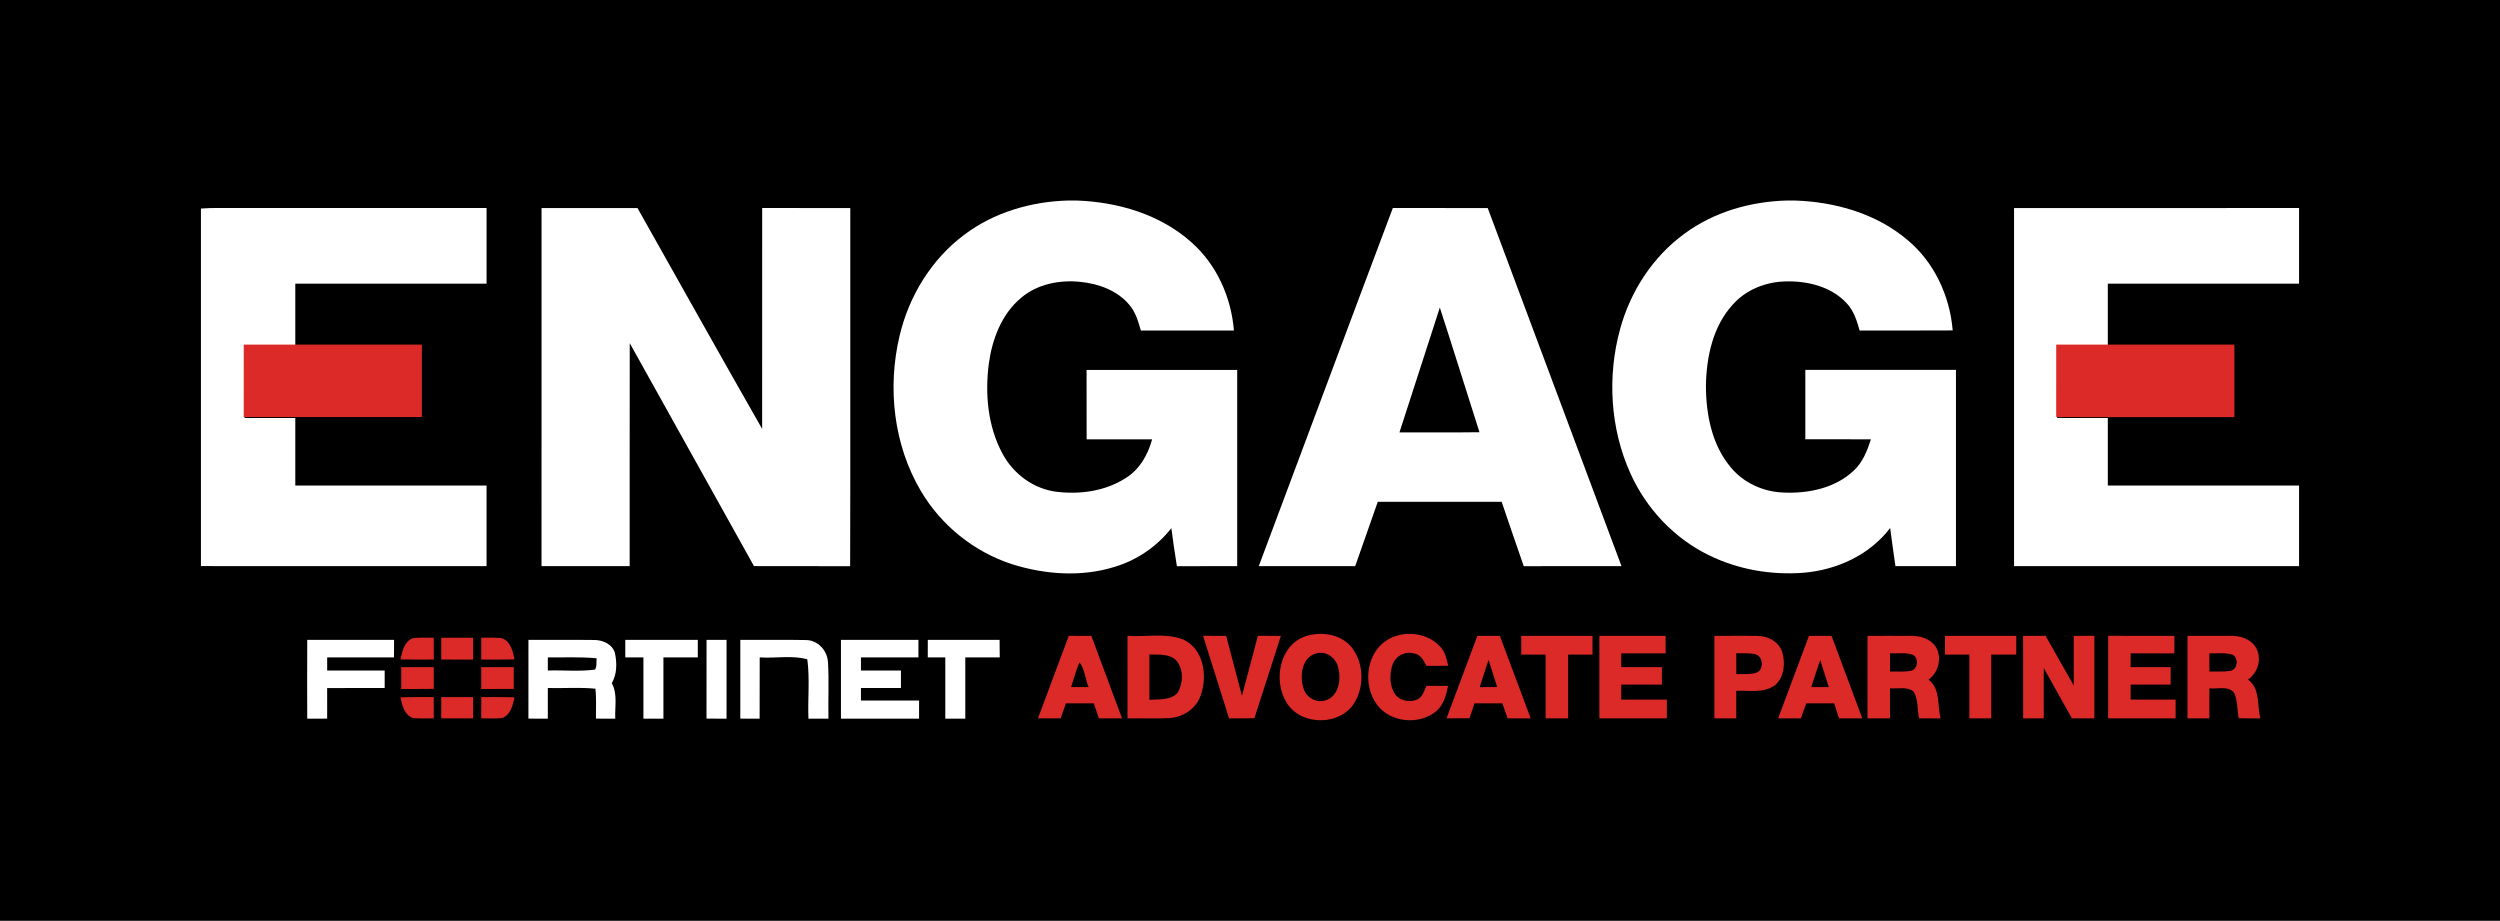 <?xml version="1.0" encoding="UTF-8"?>
<svg id="Layer_1" data-name="Layer 1" xmlns="http://www.w3.org/2000/svg" viewBox="0 0 1000 368.31">
  <defs>
    <style>
      .cls-1 {
        fill: #fff;
      }

      .cls-2 {
        fill: #db2a27;
      }
    </style>
  </defs>
  <rect width="1000" height="368.31"/>
  <g>
    <path class="cls-1" d="M427.01,80.21h3.67c16.5,.59,33.44,5.54,45.92,16.74,10.09,8.91,15.88,21.93,16.97,35.25-12.41,.02-24.82,.01-37.23,0-1.04-3.6-2.1-7.38-4.62-10.28-4.78-5.71-12.23-8.43-19.47-9.16-8.38-.91-17.42,.86-23.94,6.48-7.66,6.44-11.4,16.36-12.76,26.04-1.61,12.23-.47,25.29,5.5,36.27,4.3,8.03,12.38,14,21.48,15.15,9.27,1.14,19.2-.17,27.24-5.16,5.82-3.38,9.38-9.44,11.08-15.81-8.74-.04-17.47-.02-26.2-.01-.04-9.25-.01-18.5-.02-27.76h60.25v78.5c-8.04,.01-16.08-.03-24.12,.03-.84-5.06-1.54-10.15-2.22-15.24-5.72,7.31-13.66,12.76-22.55,15.44-13.31,4.2-27.87,3.16-41.06-.98-15.27-4.91-28.53-15.59-36.64-29.42-10.88-18.44-13.37-41.21-8.47-61.89,3.74-15.97,12.81-30.84,26.08-40.64,11.79-8.84,26.49-13.11,41.11-13.55Z"/>
    <path class="cls-1" d="M714.84,80.21h3.02c16.07,.51,32.53,5.14,44.98,15.66,10.82,8.9,17.1,22.45,18.24,36.3-12.41,.09-24.82,.02-37.23,.04-1.11-3.96-2.39-8.08-5.35-11.1-6.13-6.51-15.52-8.77-24.2-8.54-7.92,.14-15.9,3.27-21.21,9.28-7.95,8.69-10.52,20.92-10.72,32.38,.01,11.55,2.38,23.86,10.08,32.88,5.11,6.12,12.91,9.6,20.82,9.91,9.95,.47,20.74-1.7,28.18-8.74,3.63-3.3,5.43-7.98,6.92-12.53-8.75-.09-17.49-.01-26.24-.04,0-9.25-.01-18.5,0-27.75h60.25v78.5h-24.21c-.72-5.09-1.46-10.17-2.11-15.26-8.15,10.78-21.33,16.79-34.61,17.9-12.97,1.02-26.31-1.28-38-7.07-13.82-6.73-24.91-18.58-31.23-32.54-8.16-18-9.39-38.89-4.17-57.89,4.1-15.03,13.03-28.87,25.68-38.08,11.82-8.75,26.51-12.94,41.11-13.31Z"/>
    <path class="cls-1" d="M80.38,83.42c4.32-.33,8.66-.21,12.99-.21h101.26v30.25H118.12v24.75h-20.25c-.01,9.66,0,19.33-.01,28.99,6.76,.01,13.51,.01,20.26,.01-.01,9,0,18,0,27h76.5v32.25c-38.08-.01-76.17,.02-114.25-.02V83.42Z"/>
    <path class="cls-1" d="M216.62,83.22c12.79-.01,25.59-.03,38.38,.01,16.6,29.45,33.09,58.97,49.86,88.33,.02-29.45,0-58.9,.01-88.35,11.75,0,23.5-.01,35.25,.01-.05,47.75,.08,95.51-.06,143.27-12.83-.08-25.65,.01-38.47-.05-16.53-29.74-33.12-59.45-49.69-89.18-.07,29.73,0,59.47-.03,89.2-11.75,0-23.5,.01-35.26-.01,.02-47.74,.01-95.49,.01-143.23Z"/>
    <path class="cls-1" d="M557.14,83.19c12.65,.05,25.3,0,37.95,.03,17.79,47.76,35.73,95.46,53.51,143.23-13.04,.04-26.07-.01-39.1,.02-2.97-8.58-5.94-17.16-8.84-25.76-16.51,0-33.03,.01-49.55,0-2.99,8.58-6.05,17.14-9.02,25.73-12.86,.04-25.72,.02-38.58,.01,17.91-47.74,35.66-95.54,53.63-143.26Zm18.79,39.84c-5.36,16.65-10.8,33.27-16.15,49.93,10.67-.04,21.34,.08,32.01-.07-5.33-16.61-10.45-33.28-15.86-49.86Z"/>
    <path class="cls-1" d="M805.62,83.22c38-.02,76-.01,114-.01v30.25h-76.5c0,8.25-.01,16.5,0,24.75-6.75,0-13.51-.01-20.26,.01,.01,9.65,.02,19.31-.01,28.96,6.75,.05,13.51,.03,20.27,.03-.01,9,0,18,0,27h76.5v32.25h-114c0-47.75,.01-95.5,0-143.24Z"/>
    <path class="cls-1" d="M122.89,287.47c-.03-10.51-.05-21.02,.01-31.52,11.58,.03,23.16,0,34.73,.01-.05,2.34,.02,4.67-.04,7.01-8.9-.02-17.81-.01-26.72-.01v5.25h23v7c-7.67,.01-15.34-.03-23.01,.02,.02,4.08,.01,8.15,.01,12.22-2.66,.01-5.32,.01-7.98,.02Z"/>
    <path class="cls-1" d="M211.38,255.96c8.66,.04,17.33-.08,25.99,.03,3.53-.08,7.6,1.57,8.62,5.27,.82,3.99,.84,8.39-1.28,12.01,2.42,4.35,1.15,9.47,1.4,14.2-2.58-.01-5.16-.01-7.74-.02-.04-3.98,.25-8-.22-11.97-6.32-.63-12.68-.11-19.02-.27,0,4.09,0,8.17-.01,12.26-2.58-.02-5.16-.01-7.75-.02,.02-10.5,0-20.99,.01-31.49Zm7.75,7v5.25c6.28-.22,12.63,.49,18.87-.38,.89-1.3,.43-3.03,.66-4.51-6.49-.64-13.02-.28-19.53-.36Z"/>
    <path class="cls-1" d="M250.11,262.95c.01-2.33,0-4.66,.01-6.99,9.67,0,19.33-.01,29,0v7c-4.58,0-9.17-.01-13.75,0v24.5h-8v-24.49c-2.42-.03-4.84,.01-7.26-.02Z"/>
    <path class="cls-1" d="M282.62,255.96h8v31.52c-2.68-.03-5.35-.03-8.02-.05,.04-10.49,.01-20.98,.02-31.47Z"/>
    <path class="cls-1" d="M296.12,255.96c8.72,.07,17.44-.13,26.16,.06,4.9-.05,8.79,4.32,8.92,9.07,.43,7.44,.04,14.91,.17,22.37h-8c-.3-7.9,.61-15.91-.45-23.74-6.13-1.7-12.73-.33-19.04-.76-.02,8.17,.01,16.34-.03,24.51-2.58-.02-5.15,0-7.73-.02v-31.49Z"/>
    <path class="cls-1" d="M336.38,255.96h31c-.01,2.33,0,4.67-.01,7-7.66-.01-15.32,0-22.99,0v5.25h16v7h-16v5h23.25v7.25h-31.25v-31.5Z"/>
    <path class="cls-1" d="M371.11,262.95c.01-2.33,0-4.66,.01-6.99,9.57-.01,19.15,.01,28.72-.01,.06,2.33-.01,4.67,.06,7-4.6,.01-9.19,0-13.78,.01,0,8.17-.01,16.33,0,24.5h-8c0-8.16-.01-16.33,0-24.49-2.34-.03-4.67,0-7.01-.02Z"/>
    <path d="M393.81,286.85c-2.72-2.13-1.38-7.79,2.4-8.11-2.11,1.63-3.19,3.74-3.26,6.33l1.35,.46c2.47,1.7,4.77-.47,6.66-2.19-.6,4.02-4.37,3.78-7.15,3.51Z"/>
    <path d="M395.23,281.98c.77-.81,1.45-.86,2.03-.17-.51,1.49-1.81,2.68-2.95,3.72-.14-1.29,.16-2.47,.92-3.55Z"/>
    <g>
      <path class="cls-2" d="M97.49,166.83c.01-9.66,0-19.33,.01-28.99h71.25v29h-51c-6.75,0-13.5,0-20.26-.01Z"/>
      <path class="cls-2" d="M822.49,137.85c6.75-.02,13.51-.01,20.26-.01h51c0,9.67-.01,19.33,0,29h-51c-6.76,0-13.52,.02-20.27-.03,.03-9.65,.02-19.31,.01-28.96Z"/>
      <path class="cls-2" d="M522.44,254.43c6.06-1.89,13.51-.85,17.86,4.09,5.13,6.03,5.59,15.42,1.7,22.19-5.43,9.7-21.54,9.87-27.31,.42-5.54-8.75-2.96-23.3,7.75-26.7Zm3.93,6.98c-5.54,1.52-6.49,8.62-5.12,13.37,.82,3.85,4.77,6.48,8.65,5.46,5.43-1.37,6.67-8.2,5.43-12.91-.66-4.04-4.9-7.23-8.96-5.92Z"/>
      <path class="cls-2" d="M551.71,258.63c6.18-6.87,18.3-6.74,24.45,.1,1.94,2.06,2.49,4.93,3.12,7.59-2.9,.02-5.79,.02-8.68,.03-1.12-2.09-2.36-4.66-5-4.99-3.54-1.01-7.43,1.08-8.59,4.54-1.22,3.59-1.22,7.85,.66,11.22,1.79,3.17,6.09,4.06,9.28,2.65,2.1-1.04,2.78-3.43,3.58-5.42,2.9-.01,5.8-.02,8.71,0-.75,3.62-1.72,7.52-4.64,10.03-6.78,5.77-18.39,4.75-23.77-2.47-5-6.73-4.7-16.98,.88-23.28Z"/>
      <path class="cls-2" d="M160.19,263.75c.66-3.19,1.5-7.16,4.93-8.46,2.77-.4,5.59-.17,8.38-.2,0,2.9,0,5.81,.02,8.72-4.45,.04-8.89,.08-13.33-.06Z"/>
      <path class="cls-2" d="M176.5,255.09h12.75v8.75c-4.26-.01-8.51,.02-12.76-.02,.01-2.91,.01-5.82,.01-8.73Z"/>
      <path class="cls-2" d="M192.5,255.08c2.83,.06,5.71-.23,8.51,.29,3.29,1.35,4.14,5.25,4.81,8.38-4.45,.14-8.89,.1-13.33,.07,.01-2.92,.01-5.83,.01-8.74Z"/>
      <path class="cls-2" d="M415.18,287.34c4.1-11.01,8.21-22.02,12.34-33.02,3,.02,6.01,.02,9.02,.04,4.04,11.01,8.25,21.97,12.28,32.98h-9.26c-.71-2-1.34-4.01-2.04-6.01-3.71,.01-7.43,.01-11.14,.01-.69,2-1.39,4-2.1,6h-9.1Zm16.58-22.42c-1.29,3.23-2.27,6.59-3.32,9.9,2.33,.02,4.67,.02,7.01,.02-1.37-3.18-1.54-7.35-3.69-9.92Z"/>
      <path class="cls-2" d="M451,254.34c7.35,.49,15.07-1.25,22.12,1.39,8.38,3.7,10.01,14.65,7.14,22.47-1.75,5.21-6.95,8.66-12.34,9-5.63,.35-11.28,.04-16.92,.14v-33Zm8.75,7.44v18.16c3.81-.34,8.59,.33,11.35-2.92,2.23-3.81,2.39-9.25-.52-12.76-2.79-2.91-7.18-2.33-10.83-2.48Z"/>
      <path class="cls-2" d="M481.23,254.33c3.08,.01,6.16,.01,9.24,.01,2.1,7.99,4.2,15.98,6.3,23.97,2.21-7.97,4.25-15.99,6.37-23.99,3.06,.02,6.13,.02,9.2,.03-3.44,11.01-7.12,21.95-10.59,32.96-3.38,.04-6.76,.03-10.13,.04-3.47-11.01-6.96-22.01-10.39-33.02Z"/>
      <path class="cls-2" d="M590.94,254.34h8.99c4.12,11,8.27,21.99,12.35,33h-9.23c-.71-2-1.41-4-2.11-6h-11.15c-.67,1.99-1.33,3.98-2,5.96-3.06,.04-6.12,.04-9.17,.03,4.09-11,8.23-21.99,12.32-32.99Zm.96,20.51c2.32-.02,4.65-.01,6.98-.04-1.13-3.62-2.26-7.24-3.44-10.84-1.26,3.6-2.42,7.23-3.54,10.88Z"/>
      <path class="cls-2" d="M608.5,254.34h28.5c-.01,2.5,0,5,0,7.5h-9.75v25.5h-9v-25.5h-9.75c-.01-2.5,0-5,0-7.5Z"/>
      <path class="cls-2" d="M639.75,254.34h26.5c-.01,2.33-.01,4.66,0,7h-17.75c-.01,1.83,0,3.67,0,5.5h16.25c-.01,2.33-.01,4.66,0,7h-16.25c-.01,2-.01,4,0,6h18.25c0,2.5-.01,5,0,7.5h-27v-33Z"/>
      <path class="cls-2" d="M685.75,254.34c5.74,.05,11.49-.08,17.24,.02,4.22-.01,8.7,2.41,9.95,6.64,1.21,4.34,.78,9.81-2.8,12.95-4.46,3.46-10.43,2.16-15.64,2.38v11.01h-8.75v-33Zm8.75,6.97c-.01,2.78-.01,5.56,.02,8.33,2.65-.14,5.42,.28,8-.54,3.3-1.21,2.78-6.83-.64-7.48-2.43-.47-4.93-.26-7.38-.31Z"/>
      <path class="cls-2" d="M711.26,287.33c4.09-11,8.22-21.99,12.32-32.99h9.03c4.07,11,8.2,21.98,12.3,32.98-3.1,.02-6.19,.02-9.28,.03-.67-2-1.33-4.01-1.98-6.01-3.71,0-7.43,0-11.14-.01-.73,2-1.44,4.01-2.17,6.02-3.03-.01-6.06-.01-9.08-.02Zm13.24-12.5c2.34,0,4.68,.01,7.03,.01-1.15-3.6-2.28-7.22-3.43-10.82-1.26,3.58-2.44,7.19-3.6,10.81Z"/>
      <path class="cls-2" d="M747,254.34c6.01,.04,12.03-.07,18.05,.01,3.91,.03,8.27,1.79,9.9,5.6,1.63,4.25,.16,9.26-3.57,11.9,4.93,3.65,3.46,10.3,4.88,15.52-2.89-.03-5.77-.03-8.65-.05-.78-3.55-.19-7.61-2.24-10.76-2.63-2.03-6.29-.97-9.37-1.24v12.02h-9v-33Zm9,6.99c0,2.42-.01,4.85,.01,7.27,2.85-.07,5.76,.27,8.58-.34,2.69-.87,3.05-5.35,.32-6.41-2.86-.93-5.96-.4-8.91-.52Z"/>
      <path class="cls-2" d="M778,254.34h28.5c-.01,2.5,0,5,0,7.5-3.34,0-6.68,0-10.01,.01,.01,8.49,.01,16.99,.01,25.49h-8.75v-25.5h-9.75c-.01-2.5-.01-5,0-7.5Z"/>
      <path class="cls-2" d="M809.24,254.35c2.99-.01,5.99-.01,9-.02,3.79,6.62,7.48,13.29,11.27,19.9-.02-6.63-.01-13.26-.01-19.89,2.74,0,5.49,0,8.24-.01,.01,11.01,.01,22.01,0,33.01h-8.98c-3.81-6.68-7.46-13.44-11.27-20.12,.01,6.7,.01,13.41,.01,20.12-2.75,0-5.5-.01-8.24,.01-.03-11,.01-22-.02-33Z"/>
      <path class="cls-2" d="M843.26,287.34c-.01-11-.03-22.01,.01-33.01,8.82,.02,17.65,0,26.49,.01-.03,2.34-.01,4.67-.02,7.01-5.83-.02-11.66-.01-17.49-.01-.01,1.83-.01,3.66-.01,5.5h16.01c-.01,2.33-.01,4.66,0,7h-16c-.01,2-.01,4,0,6h18c-.01,2.5-.01,5,0,7.5-9,0-18-.01-26.99,0Z"/>
      <path class="cls-2" d="M875,254.34c6.01,.04,12.03-.06,18.04,.01,4.2,0,8.96,2.21,10.11,6.57,1.28,4.08-.51,8.52-3.96,10.92,5.01,3.61,3.55,10.28,4.97,15.52-2.89-.02-5.78-.02-8.66-.05-.68-3.33-.4-6.92-1.79-10.07-2.26-3.11-6.72-1.52-9.96-1.91-.01,4,0,8.01-.01,12.01h-8.74v-33Zm8.74,6.99c.02,2.43-.02,4.85,.02,7.28,2.75-.04,5.52,.17,8.26-.26,3.06-.37,3.63-5.26,.89-6.5-2.97-.88-6.13-.43-9.17-.52Z"/>
      <path class="cls-2" d="M160.5,266.84h12.99c.01,2.9,.01,5.81,.03,8.71-4.34,.06-8.68,.03-13.02,.04v-8.75Z"/>
      <path class="cls-2" d="M192.5,266.85c4.33-.01,8.66-.01,13-.01v8.74c-4.33,.01-8.67,.01-13,.01v-8.74Z"/>
      <path class="cls-2" d="M160.19,278.93c4.44-.15,8.87-.08,13.31-.09v8.5c-2.8-.02-5.61,.17-8.4-.14-3.36-1.29-4.3-5.1-4.91-8.27Z"/>
      <path class="cls-2" d="M176.5,278.84h12.75v8.5h-12.75v-8.5Z"/>
      <path class="cls-2" d="M192.5,278.84c4.43,.01,8.87-.06,13.3,.09-.67,3.14-1.53,7.01-4.91,8.27-2.79,.31-5.6,.11-8.39,.14v-8.5Z"/>
    </g>
  </g>
</svg>